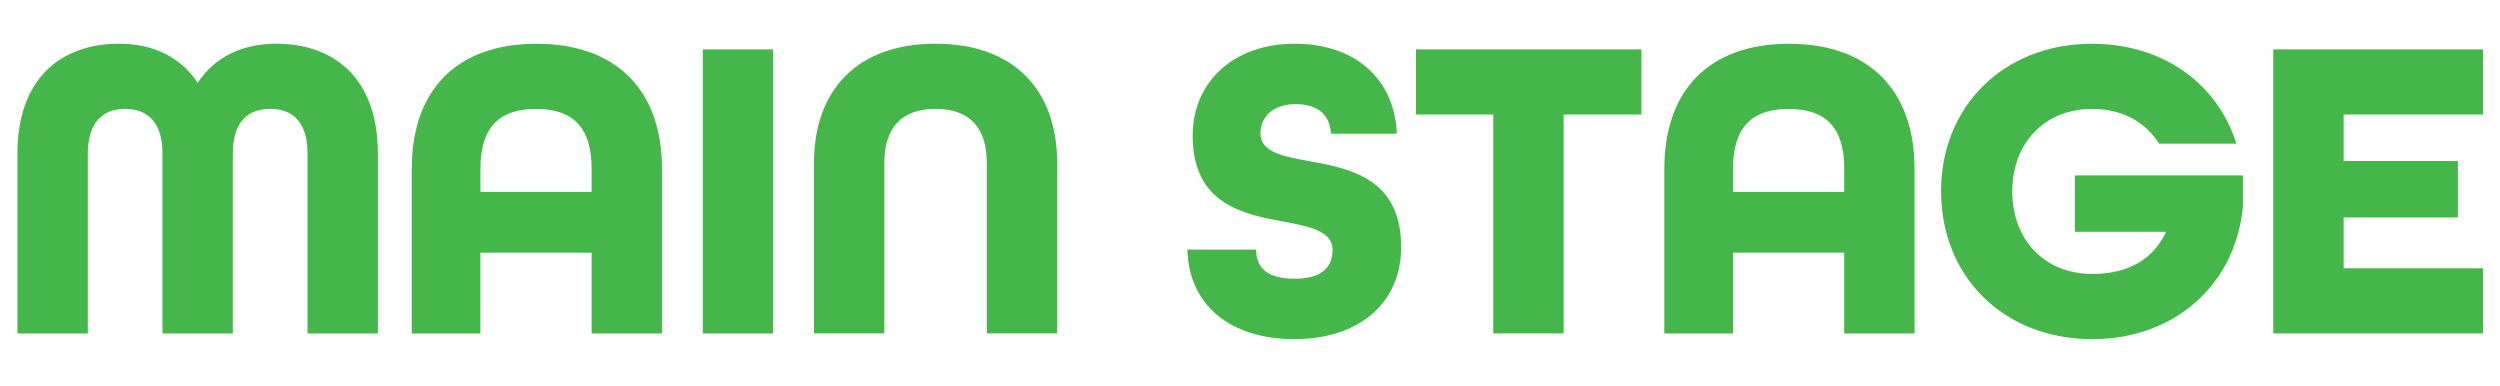 <?xml version="1.0" encoding="UTF-8"?><svg id="Layer_1" xmlns="http://www.w3.org/2000/svg" viewBox="0 0 485.42 75"><defs><style>.cls-1{fill:#45b649;}</style></defs><path class="cls-1" d="M3.39,29.83c0-14.76,8.6-21.34,19.73-21.34,6.66,0,11.98,2.61,15.26,7.59,3.29-4.98,8.6-7.59,15.26-7.59,11.13,0,19.73,6.58,19.73,21.34v34.92h-13.66V29.83c0-6.41-3.12-8.69-7.25-8.69s-7.25,2.28-7.25,8.69v34.92h-13.66V29.83c0-6.41-3.21-8.69-7.25-8.69s-7.25,2.28-7.25,8.69v34.92H3.39V29.83Z"/><path class="cls-1" d="M79.96,32.7c0-15.01,8.52-24.2,24.2-24.2s24.37,9.19,24.37,24.2v32.05h-13.66v-15.69h-21.59v15.69h-13.33v-32.05ZM114.87,37.25v-4.55c0-7.59-3.29-11.55-10.79-11.55s-10.79,3.96-10.79,11.55v4.55h21.59Z"/><path class="cls-1" d="M136.46,9.59h13.66v55.16h-13.66V9.59Z"/><path class="cls-1" d="M158.05,31.68c0-14.25,8.43-23.19,23.61-23.19s23.61,8.94,23.61,23.19v33.06h-13.66V31.68c0-6.75-3.21-10.54-9.95-10.54s-9.95,3.8-9.95,10.54v33.06h-13.66V31.68Z"/><path class="cls-1" d="M230.57,48.47h13.33c0,3.46,2.11,5.65,7.42,5.65s7.42-2.19,7.42-5.65-4.22-4.47-9.28-5.4c-7.84-1.43-17.88-3.29-17.88-16.7,0-10.46,7.93-17.88,19.82-17.88s19.4,7,19.82,17.46h-12.82c-.08-3.2-2.11-5.73-6.83-5.73s-6.83,2.78-6.83,5.65c0,3.63,4.22,4.47,9.36,5.4,7.93,1.43,17.96,3.29,17.96,16.7,0,10.96-8.26,17.88-20.75,17.88s-20.49-6.66-20.75-17.37Z"/><path class="cls-1" d="M289.95,22.24h-15.01v-12.65h43.77v12.65h-15.1v42.5h-13.66V22.24Z"/><path class="cls-1" d="M323.17,32.7c0-15.01,8.52-24.2,24.2-24.2s24.37,9.19,24.37,24.2v32.05h-13.66v-15.69h-21.59v15.69h-13.33v-32.05ZM358.09,37.25v-4.55c0-7.59-3.29-11.55-10.79-11.55s-10.79,3.96-10.79,11.55v4.55h21.59Z"/><path class="cls-1" d="M376.89,37.17c0-16.53,12.14-28.67,29.35-28.67,13.75,0,24.37,7.76,28,19.4h-15.01c-2.62-4.22-7.17-6.75-12.99-6.75-9.36,0-15.52,6.75-15.52,16.02s6.16,16.02,15.52,16.02c6.92,0,11.81-2.78,14.34-8.18h-17.71v-10.96h32.64v5.99c-1.35,15.01-13.07,25.81-29.26,25.81-17.2,0-29.35-12.14-29.35-28.67Z"/><path class="cls-1" d="M441.4,9.59h40.73v12.65h-27.07v9.02h22.18v10.96h-22.18v9.87h27.07v12.65h-40.73V9.59Z"/></svg>